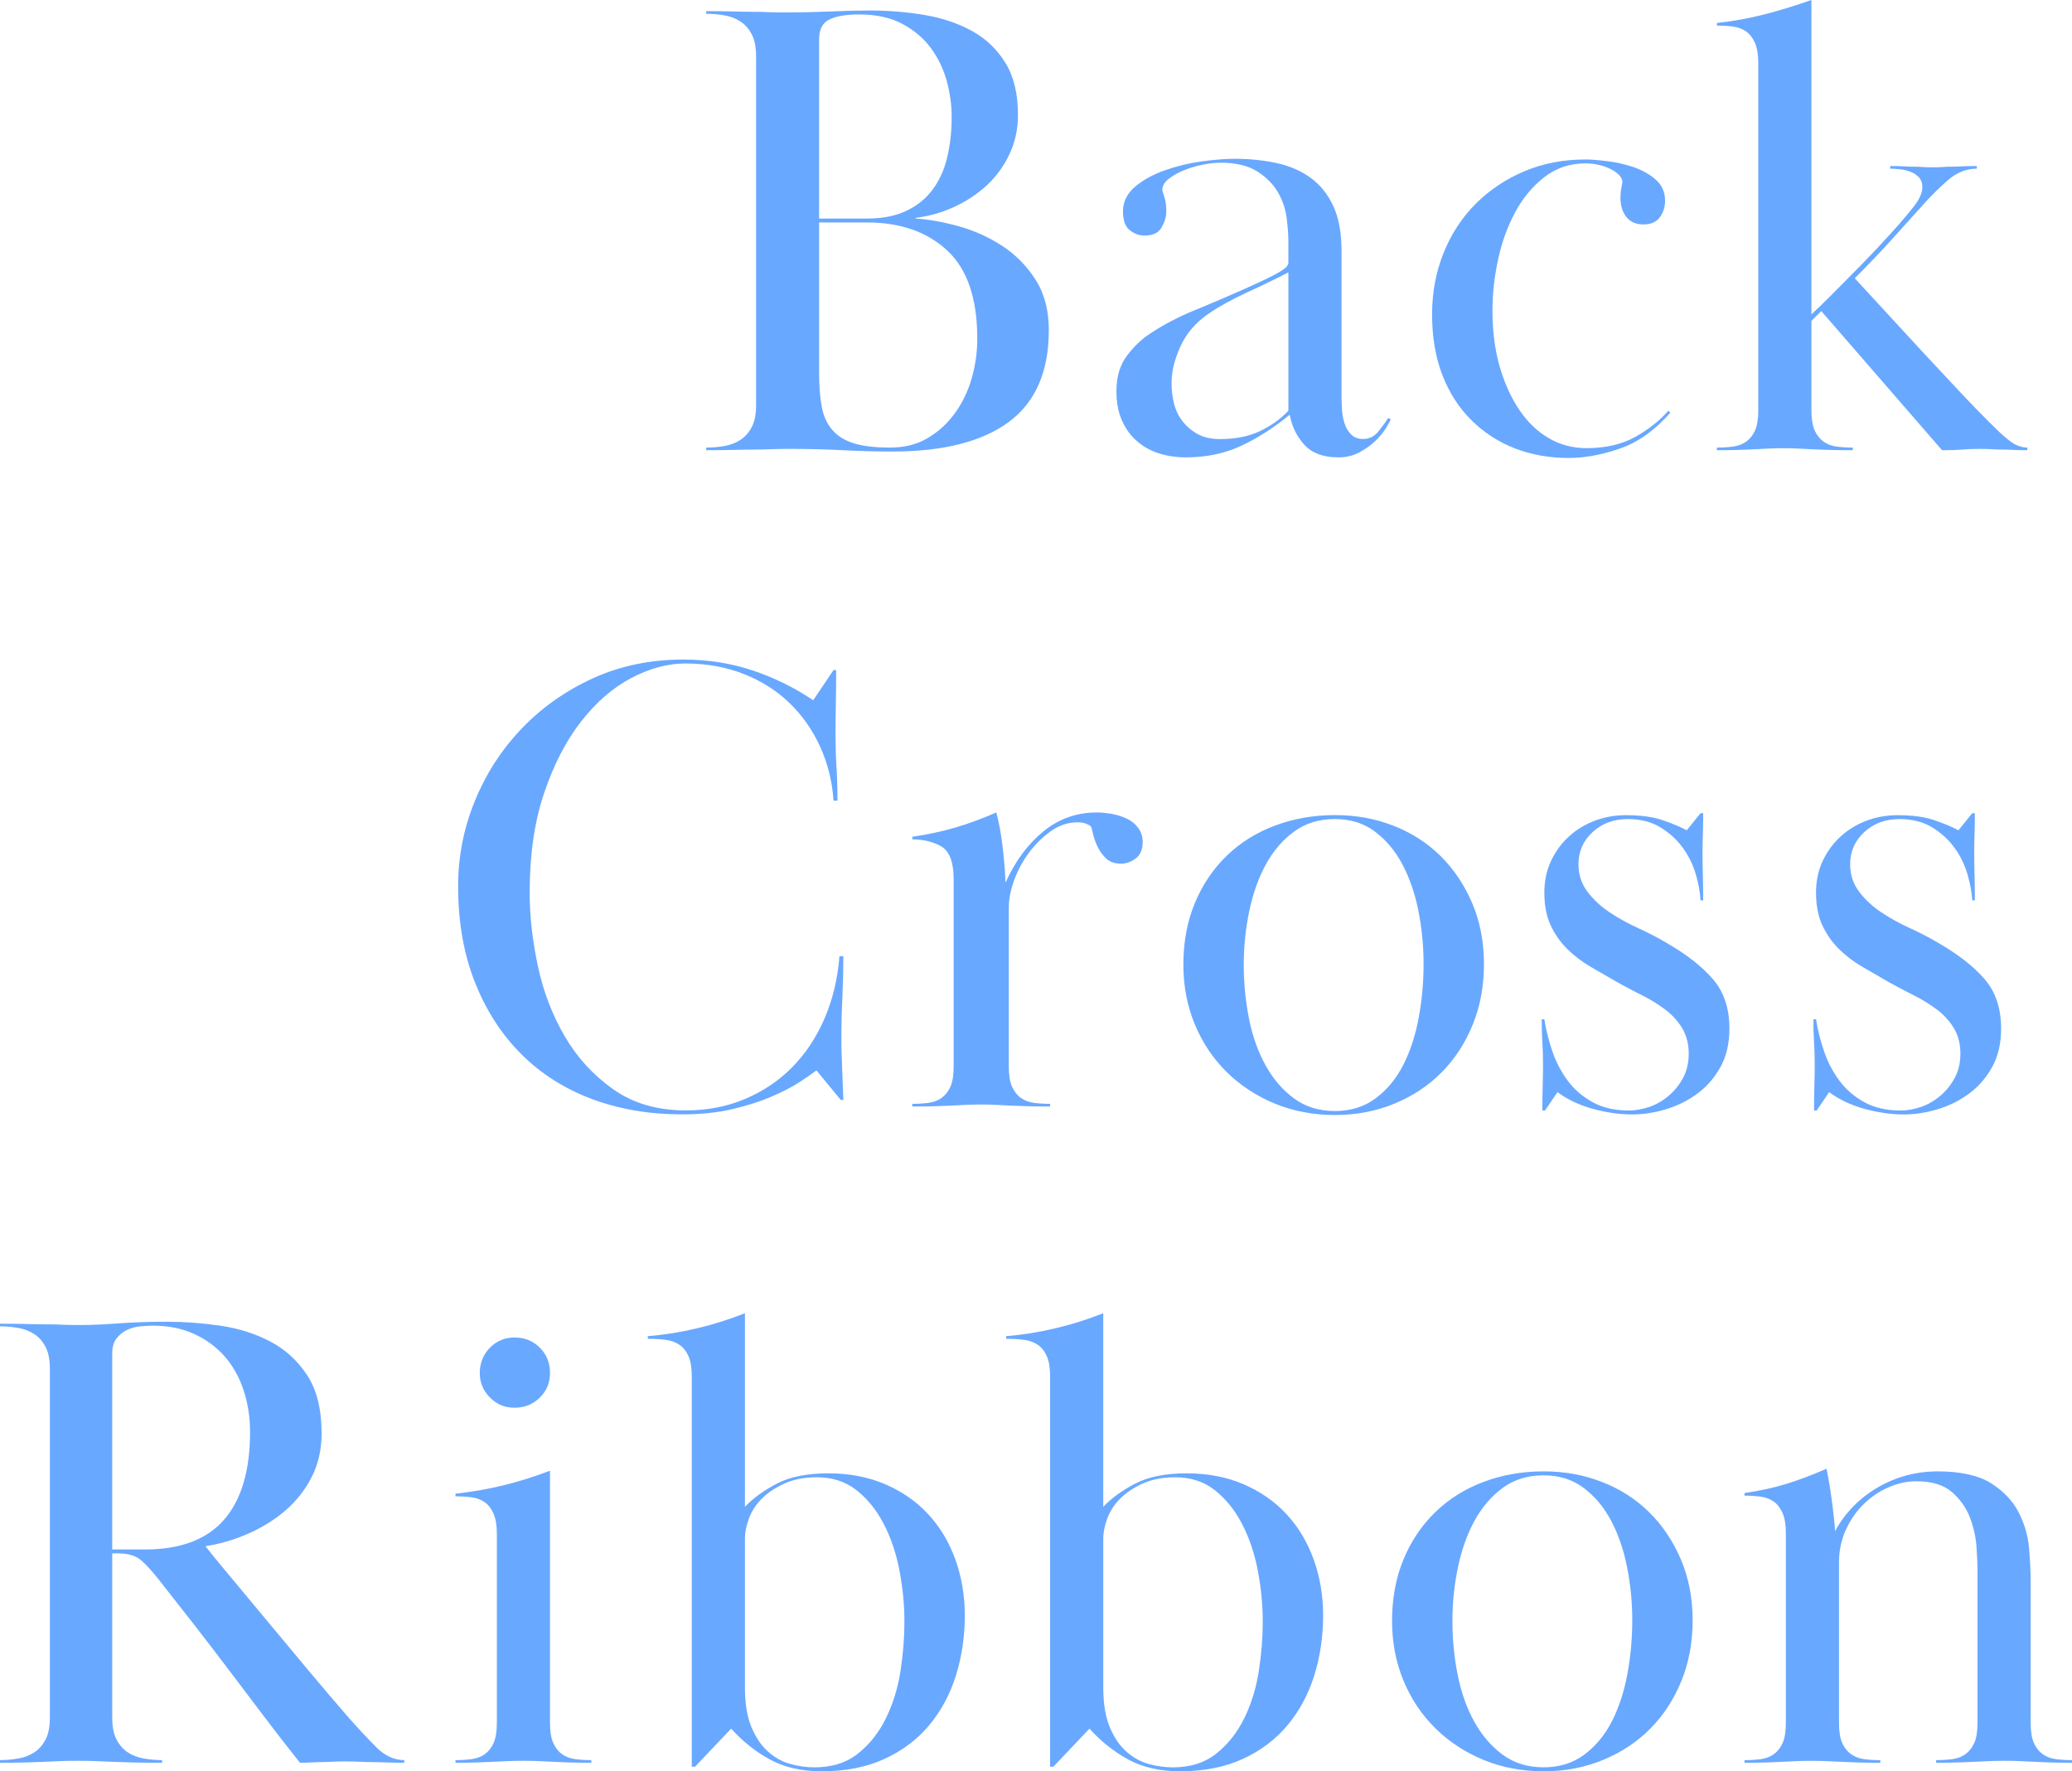 <?xml version="1.0" encoding="UTF-8"?>
<svg id="_レイヤー_1" data-name="レイヤー 1" xmlns="http://www.w3.org/2000/svg" viewBox="0 0 631.39 539.8">
  <defs>
    <style>
      .cls-1 {
        fill: #69a8ff;
      }
    </style>
  </defs>
  <path class="cls-1" d="M215.2,3.4c3.47,0,6.3,.03,8.5,.1,2.2,.07,4.1,.1,5.7,.1s3.13,.03,4.6,.1c1.46,.07,3.27,.1,5.4,.1,4.27,0,8.77-.1,13.5-.3,4.73-.2,8.77-.3,12.1-.3,5.87,0,11.5,.47,16.9,1.4,5.4,.93,10.2,2.57,14.4,4.9,4.2,2.33,7.57,5.57,10.1,9.7,2.53,4.13,3.8,9.4,3.8,15.8,0,4.27-.83,8.2-2.5,11.8-1.67,3.6-3.9,6.73-6.7,9.4-2.8,2.67-6.1,4.9-9.9,6.7-3.8,1.8-7.83,2.97-12.1,3.5v.2c4.13,.27,8.57,1.07,13.3,2.4,4.73,1.33,9.13,3.33,13.2,6,4.07,2.67,7.43,6.1,10.1,10.3,2.67,4.2,4,9.3,4,15.3,0,12.67-4.07,22-12.2,28-8.13,6-19.94,9-35.4,9-4.93,0-10-.13-15.2-.4s-10.53-.4-16-.4c-2.4,0-4.4,.03-6,.1-1.6,.07-3.27,.1-5,.1s-3.73,.04-6,.1c-2.27,.07-5.13,.1-8.6,.1v-.8c2,0,3.9-.17,5.7-.5,1.8-.33,3.4-.97,4.8-1.9,1.4-.93,2.53-2.23,3.4-3.9,.87-1.67,1.3-3.9,1.3-6.7V17.2c0-2.8-.44-5.03-1.3-6.7-.87-1.67-2-2.96-3.4-3.9-1.4-.93-3-1.57-4.8-1.9-1.8-.33-3.7-.5-5.7-.5v-.8Zm34.4,63.2h14.6c4.67,0,8.63-.77,11.9-2.3,3.27-1.53,5.93-3.67,8-6.4,2.07-2.73,3.57-6,4.5-9.8,.93-3.8,1.4-7.97,1.4-12.5,0-3.6-.5-7.23-1.5-10.9-1-3.67-2.6-7-4.8-10-2.2-3-5.1-5.47-8.7-7.4-3.6-1.93-8-2.9-13.2-2.9-3.87,0-6.87,.5-9,1.5-2.13,1-3.2,3.03-3.2,6.1v54.6Zm0,47c0,4,.27,7.43,.8,10.3,.53,2.87,1.6,5.23,3.2,7.1,1.6,1.87,3.8,3.23,6.6,4.1,2.8,.87,6.47,1.3,11,1.3s8.23-.97,11.5-2.9c3.27-1.93,6.03-4.46,8.3-7.6,2.27-3.13,3.96-6.67,5.1-10.6,1.13-3.93,1.7-7.97,1.7-12.1,0-12.27-3.07-21.23-9.2-26.9-6.13-5.67-14.27-8.5-24.4-8.5h-14.6v45.8Z"/>
  <path class="cls-1" d="M371.8,49.6c-1.6,0-3.4,.2-5.4,.61-2,.4-3.9,.97-5.7,1.71-1.8,.74-3.33,1.62-4.6,2.62-1.27,1.01-1.9,2.12-1.9,3.33,0,.27,.2,.98,.6,2.12s.6,2.66,.6,4.54c0,1.48-.47,3.06-1.4,4.74-.93,1.68-2.67,2.52-5.2,2.52-1.6,0-3.1-.53-4.5-1.6-1.4-1.07-2.1-3-2.1-5.8s1.23-5.43,3.7-7.5c2.46-2.07,5.5-3.73,9.1-5,3.6-1.27,7.33-2.17,11.2-2.7,3.87-.53,7.2-.8,10-.8,4.53,0,8.8,.43,12.8,1.3,4,.87,7.46,2.38,10.4,4.51,2.93,2.14,5.23,5.01,6.9,8.62,1.67,3.61,2.5,8.15,2.5,13.63v43.9c0,1.07,.03,2.37,.1,3.91,.06,1.54,.3,3.01,.7,4.41,.4,1.4,1.07,2.61,2,3.61,.93,1,2.2,1.5,3.8,1.5,1.87,0,3.43-.79,4.7-2.37,1.27-1.58,2.23-2.92,2.9-4.03l.8,.4c-.27,.67-.8,1.63-1.6,2.9-.8,1.27-1.87,2.53-3.2,3.8-1.33,1.27-2.93,2.4-4.8,3.4-1.87,1-4,1.5-6.4,1.5-4.53,0-7.97-1.27-10.3-3.8-2.33-2.53-3.83-5.6-4.5-9.2-4.67,3.87-9.54,7-14.6,9.4-5.07,2.4-10.73,3.6-17,3.6-2.94,0-5.67-.4-8.2-1.2-2.53-.8-4.77-2.03-6.7-3.7-1.93-1.67-3.47-3.77-4.6-6.3-1.13-2.53-1.7-5.53-1.7-9,0-4.4,1.1-8.03,3.3-10.9,2.2-2.87,4.57-5.1,7.1-6.7,4-2.67,8.53-5.03,13.6-7.1,5.07-2.07,10.13-4.23,15.2-6.5,1.46-.67,3-1.37,4.6-2.1,1.6-.73,3.03-1.43,4.3-2.1,1.27-.67,2.3-1.3,3.1-1.9,.8-.6,1.2-1.23,1.2-1.91v-6.44c0-1.88-.17-4.19-.5-6.94-.33-2.75-1.2-5.37-2.6-7.85s-3.5-4.63-6.3-6.44c-2.8-1.81-6.6-2.72-11.4-2.72Zm20.8,33.4c-3.87,2.01-8.07,4.05-12.6,6.12-4.54,2.08-8.47,4.25-11.8,6.53-3.87,2.68-6.7,5.99-8.5,9.94-1.8,3.95-2.7,7.66-2.7,11.14,0,2.01,.23,4.02,.7,6.03,.47,2.01,1.3,3.82,2.5,5.42,1.2,1.61,2.73,2.95,4.6,4.02,1.87,1.07,4.2,1.61,7,1.61,4.67,0,8.7-.8,12.1-2.41,3.4-1.61,6.3-3.68,8.7-6.22v-42.17Z"/>
  <path class="cls-1" d="M436.39,95.8c0-6.67,1.17-12.9,3.5-18.7,2.33-5.8,5.6-10.8,9.8-15,4.2-4.2,9.13-7.5,14.8-9.9,5.67-2.4,11.9-3.6,18.7-3.6,1.6,0,3.77,.17,6.5,.5,2.73,.33,5.4,.93,8,1.8,2.6,.87,4.87,2.13,6.8,3.8,1.93,1.67,2.9,3.83,2.9,6.5,0,1.87-.53,3.53-1.6,5-1.07,1.47-2.73,2.2-5,2.2s-4-.76-5.2-2.28c-1.2-1.52-1.8-3.46-1.8-5.84,0-1.06,.1-2.08,.3-3.07,.2-.99,.3-1.55,.3-1.68,0-.79-.37-1.55-1.1-2.28-.73-.72-1.67-1.35-2.8-1.88-1.13-.53-2.33-.92-3.6-1.19-1.27-.26-2.5-.4-3.7-.4-4.8,0-9,1.4-12.6,4.21-3.6,2.81-6.57,6.38-8.9,10.72-2.33,4.34-4.07,9.16-5.2,14.43-1.13,5.28-1.7,10.46-1.7,15.53,0,6.28,.73,11.96,2.2,17.04,1.47,5.08,3.47,9.49,6,13.23,2.53,3.74,5.53,6.62,9,8.62,3.47,2.01,7.27,3.01,11.4,3.01,5.87,0,10.83-1.14,14.9-3.42,4.07-2.28,7.43-4.94,10.1-7.98l.6,.6c-4.67,5.33-9.77,8.97-15.3,10.9-5.54,1.93-10.77,2.9-15.7,2.9-5.87,0-11.3-.97-16.3-2.9-5-1.93-9.4-4.77-13.2-8.5-3.8-3.73-6.77-8.3-8.9-13.7-2.13-5.4-3.2-11.63-3.2-18.7Z"/>
  <path class="cls-1" d="M534.79,13.1c-.67-1.53-1.57-2.7-2.7-3.5-1.13-.8-2.47-1.3-4-1.5-1.53-.2-3.17-.3-4.9-.3v-.8c4.93-.53,9.73-1.4,14.4-2.6,4.67-1.2,9.47-2.67,14.4-4.4V95.8c1.33-1.2,3.4-3.2,6.2-6,2.8-2.8,5.8-5.83,9-9.1,3.2-3.27,6.3-6.57,9.3-9.9,3-3.33,5.37-6.13,7.1-8.4,1.47-2,2.2-3.8,2.2-5.4,0-1.2-.33-2.17-1-2.9-.67-.73-1.5-1.3-2.5-1.7s-2.07-.67-3.2-.8c-1.13-.13-2.17-.2-3.1-.2v-.8c1.73,0,3.17,.03,4.3,.1,1.13,.07,2.13,.1,3,.1s1.73,.03,2.6,.1c.87,.07,1.9,.1,3.1,.1s2.2-.03,3-.1c.8-.07,1.67-.1,2.6-.1s2-.03,3.2-.1c1.2-.07,2.73-.1,4.6-.1v.8c-3.2,0-6.13,1.17-8.8,3.5-2.67,2.33-5.13,4.77-7.4,7.3-2.67,2.93-5.7,6.3-9.1,10.1-3.4,3.8-7.37,7.97-11.9,12.5l21,22.8c3.73,4,7.53,8.07,11.4,12.2,3.87,4.13,7.73,8.07,11.6,11.8,2.13,2,3.8,3.3,5,3.9,1.2,.6,2.4,.9,3.6,.9v.8c-1.73,0-3.2-.03-4.4-.1-1.2-.07-2.3-.1-3.3-.1s-2.03-.03-3.1-.1c-1.07-.07-2.33-.1-3.8-.1-1.87,0-3.57,.07-5.1,.2-1.53,.13-3.63,.2-6.3,.2l-36.8-42.4-3,3v27.2c0,2.67,.33,4.73,1,6.2,.67,1.47,1.57,2.6,2.7,3.4,1.13,.8,2.46,1.3,4,1.5,1.53,.2,3.17,.3,4.9,.3v.8c-3.2,0-5.77-.03-7.7-.1-1.93-.07-3.6-.13-5-.2-1.4-.07-2.7-.13-3.9-.2-1.2-.07-2.67-.1-4.4-.1-1.87,0-3.43,.03-4.7,.1-1.27,.07-2.57,.13-3.9,.2-1.33,.07-2.9,.13-4.7,.2-1.8,.07-4.17,.1-7.1,.1v-.8c1.73,0,3.37-.1,4.9-.3,1.53-.2,2.87-.7,4-1.5,1.13-.8,2.03-1.93,2.7-3.4,.67-1.47,1-3.53,1-6.2V19.2c0-2.53-.33-4.57-1-6.1Z"/>
  <path class="cls-1" d="M254.8,204.2c0,3.2-.03,6.6-.1,10.2-.07,3.6-.1,6.87-.1,9.8,0,3.2,.1,6.4,.3,9.6,.2,3.2,.3,6.6,.3,10.2h-1.2c-.4-5.89-1.77-11.39-4.1-16.48-2.33-5.09-5.43-9.51-9.3-13.26-3.87-3.75-8.5-6.7-13.9-8.84-5.4-2.14-11.37-3.22-17.9-3.22-5.33,0-10.8,1.47-16.4,4.41-5.6,2.94-10.7,7.36-15.3,13.24-4.6,5.88-8.37,13.17-11.3,21.86-2.93,8.69-4.4,18.79-4.4,30.29,0,7.09,.83,14.54,2.5,22.37,1.67,7.83,4.4,14.98,8.2,21.46,3.8,6.49,8.73,11.87,14.8,16.15,6.07,4.28,13.43,6.42,22.1,6.42,6.53,0,12.57-1.17,18.1-3.52,5.53-2.34,10.33-5.59,14.4-9.74,4.07-4.15,7.33-9.11,9.8-14.86,2.47-5.76,3.97-12.05,4.5-18.88h1.2c0,3.87-.1,7.97-.3,12.3-.2,4.33-.3,7.77-.3,10.3v3.9c0,1.27,.03,2.67,.1,4.2,.07,1.53,.13,3.37,.2,5.5,.07,2.13,.17,4.67,.3,7.6h-.8l-7.4-9c-1.2,.93-2.93,2.13-5.2,3.6-2.27,1.47-5.1,2.93-8.5,4.4-3.4,1.47-7.37,2.73-11.9,3.8-4.53,1.07-9.67,1.6-15.4,1.6-10,0-19.17-1.57-27.5-4.7-8.33-3.13-15.5-7.7-21.5-13.7s-10.7-13.3-14.1-21.9c-3.4-8.6-5.1-18.37-5.1-29.3,0-8.93,1.7-17.57,5.1-25.9,3.4-8.33,8.17-15.7,14.3-22.1,6.13-6.4,13.37-11.5,21.7-15.3,8.33-3.8,17.5-5.7,27.5-5.7,7.47,0,14.5,1.1,21.1,3.3,6.6,2.2,12.77,5.23,18.5,9.1l6.2-9.2h.8Z"/>
  <path class="cls-1" d="M308.4,331.19c.67,1.47,1.57,2.61,2.7,3.41,1.13,.8,2.47,1.3,4,1.5,1.53,.2,3.17,.3,4.9,.3v.8c-3.2,0-5.77-.03-7.7-.1-1.94-.07-3.6-.13-5-.2-1.4-.07-2.7-.13-3.9-.2-1.2-.07-2.67-.1-4.4-.1-1.87,0-3.4,.03-4.6,.1-1.2,.07-2.5,.13-3.9,.2-1.4,.07-3.03,.13-4.9,.2-1.87,.07-4.4,.1-7.6,.1v-.8c1.73,0,3.37-.1,4.9-.3,1.53-.2,2.87-.7,4-1.5,1.13-.8,2.03-1.93,2.7-3.4,.67-1.47,1-3.53,1-6.2v-57c0-5.2-1.23-8.53-3.7-10-2.47-1.47-5.43-2.2-8.9-2.2v-.8c4.67-.67,9.03-1.6,13.1-2.8,4.07-1.2,8.23-2.73,12.5-4.6,.8,2.93,1.43,6.37,1.9,10.3,.47,3.93,.77,7.63,.9,11.1,2.93-6.53,6.77-11.73,11.5-15.6,4.73-3.87,10.17-5.8,16.3-5.8,1.6,0,3.23,.17,4.9,.5,1.67,.33,3.17,.83,4.5,1.5,1.33,.67,2.43,1.6,3.3,2.8,.87,1.2,1.3,2.6,1.3,4.2,0,2.27-.7,3.93-2.1,5-1.4,1.07-2.9,1.6-4.5,1.6-2,0-3.57-.58-4.7-1.73-1.13-1.15-2-2.4-2.6-3.76-.6-1.35-1.04-2.64-1.3-3.86-.27-1.22-.47-1.9-.6-2.03-1.07-.81-2.4-1.22-4-1.22-2.93,0-5.67,.9-8.2,2.71-2.53,1.81-4.77,4.01-6.7,6.62-1.93,2.61-3.43,5.42-4.5,8.42-1.07,3.01-1.6,5.71-1.6,8.12v48.51c0,2.68,.33,4.75,1,6.22Z"/>
  <path class="cls-1" d="M452.2,293.8c0,6.67-1.13,12.8-3.4,18.4-2.27,5.6-5.4,10.43-9.4,14.5-4,4.07-8.8,7.27-14.4,9.6-5.6,2.33-11.67,3.5-18.2,3.5s-12.8-1.17-18.4-3.5c-5.6-2.33-10.47-5.53-14.6-9.6-4.13-4.07-7.37-8.9-9.7-14.5-2.33-5.6-3.5-11.67-3.5-18.2,0-6.93,1.17-13.2,3.5-18.8,2.33-5.6,5.57-10.4,9.7-14.4,4.13-4,9.03-7.07,14.7-9.2,5.67-2.13,11.77-3.2,18.3-3.2s12.17,1.07,17.7,3.2c5.53,2.13,10.33,5.2,14.4,9.2,4.07,4,7.3,8.8,9.7,14.4s3.6,11.8,3.6,18.6Zm-45.4-44.2c-4.8,0-8.93,1.26-12.4,3.78-3.47,2.52-6.33,5.84-8.6,9.95-2.27,4.12-3.97,8.86-5.1,14.24-1.13,5.38-1.7,10.85-1.7,16.42s.53,11.05,1.6,16.43c1.07,5.38,2.77,10.15,5.1,14.33,2.33,4.18,5.23,7.53,8.7,10.06,3.47,2.52,7.6,3.78,12.4,3.78s8.93-1.3,12.4-3.88c3.46-2.59,6.27-5.97,8.4-10.16,2.13-4.18,3.7-8.96,4.7-14.33s1.5-10.85,1.5-16.43-.54-11.02-1.6-16.32c-1.07-5.31-2.7-10.02-4.9-14.14-2.2-4.11-5-7.43-8.4-9.95-3.4-2.52-7.43-3.78-12.1-3.78Z"/>
  <path class="cls-1" d="M519,247.8c0,2.54-.04,4.7-.1,6.5-.07,1.8-.1,3.63-.1,5.5s.03,4.1,.1,6.7c.07,2.6,.1,5.23,.1,7.9h-.8c-.13-2.51-.63-5.22-1.5-8.13-.87-2.91-2.2-5.59-4-8.03-1.8-2.45-4.07-4.5-6.8-6.15-2.73-1.65-6.03-2.48-9.9-2.48-4.27,0-7.83,1.33-10.7,3.98-2.87,2.65-4.3,5.9-4.3,9.75,0,3.18,.9,5.97,2.7,8.36,1.8,2.39,4.03,4.48,6.7,6.27,2.67,1.79,5.6,3.42,8.8,4.88,3.2,1.46,6.13,2.98,8.8,4.58,6,3.47,10.67,7.13,14,11,3.33,3.87,5,8.87,5,15,0,4.53-.9,8.43-2.7,11.7-1.8,3.27-4.13,5.97-7,8.1-2.87,2.13-6.07,3.73-9.6,4.8-3.53,1.07-6.97,1.6-10.3,1.6-3.87,0-7.87-.57-12-1.7-4.13-1.13-7.73-2.83-10.8-5.1l-3.8,5.6h-.8c0-2.93,.03-5.5,.1-7.7,.07-2.2,.1-4.43,.1-6.7s-.07-4.4-.2-6.4c-.13-2-.2-4.33-.2-7h.8c.53,3.33,1.37,6.63,2.5,9.9,1.13,3.27,2.7,6.23,4.7,8.9,2,2.67,4.53,4.83,7.6,6.5,3.07,1.67,6.73,2.5,11,2.5,2,0,4.07-.37,6.2-1.1,2.13-.73,4.1-1.87,5.9-3.4,1.8-1.53,3.27-3.37,4.4-5.5,1.13-2.13,1.7-4.6,1.7-7.4s-.67-5.5-2-7.7c-1.33-2.2-3.07-4.1-5.2-5.7-2.13-1.6-4.47-3.03-7-4.3-2.53-1.27-5-2.57-7.4-3.9-2.8-1.6-5.57-3.2-8.3-4.8-2.73-1.6-5.13-3.43-7.2-5.5-2.07-2.07-3.73-4.47-5-7.2-1.27-2.73-1.9-6.03-1.9-9.9,0-3.6,.7-6.87,2.1-9.8,1.4-2.93,3.27-5.43,5.6-7.5,2.33-2.07,4.97-3.63,7.9-4.7,2.93-1.07,6-1.6,9.2-1.6,4.53,0,8.27,.5,11.2,1.5,2.93,1,5.4,2.03,7.4,3.1l4.2-5.2h.8Z"/>
  <path class="cls-1" d="M601.79,247.8c0,2.54-.03,4.7-.1,6.5-.07,1.8-.1,3.63-.1,5.5s.03,4.1,.1,6.7c.07,2.6,.1,5.23,.1,7.9h-.8c-.13-2.51-.63-5.22-1.5-8.13-.87-2.91-2.2-5.59-4-8.03-1.8-2.45-4.07-4.5-6.8-6.15-2.73-1.65-6.03-2.48-9.9-2.48-4.27,0-7.83,1.33-10.7,3.98-2.87,2.65-4.3,5.9-4.3,9.75,0,3.18,.9,5.97,2.7,8.36,1.8,2.39,4.03,4.48,6.7,6.27,2.67,1.79,5.6,3.42,8.8,4.88,3.2,1.46,6.13,2.98,8.8,4.58,6,3.47,10.67,7.13,14,11,3.33,3.87,5,8.87,5,15,0,4.53-.9,8.43-2.7,11.7-1.8,3.27-4.13,5.97-7,8.1-2.87,2.13-6.07,3.73-9.6,4.8-3.54,1.07-6.97,1.6-10.3,1.6-3.87,0-7.87-.57-12-1.7-4.13-1.13-7.73-2.83-10.8-5.1l-3.8,5.6h-.8c0-2.93,.03-5.5,.1-7.7,.07-2.2,.1-4.43,.1-6.7s-.07-4.4-.2-6.4c-.13-2-.2-4.33-.2-7h.8c.53,3.33,1.37,6.63,2.5,9.9,1.13,3.27,2.7,6.23,4.7,8.9,2,2.67,4.53,4.83,7.6,6.5,3.07,1.67,6.73,2.5,11,2.5,2,0,4.07-.37,6.2-1.1,2.13-.73,4.1-1.87,5.9-3.4,1.8-1.53,3.27-3.37,4.4-5.5,1.13-2.13,1.7-4.6,1.7-7.4s-.67-5.5-2-7.7c-1.33-2.2-3.07-4.1-5.2-5.7-2.13-1.6-4.47-3.03-7-4.3-2.53-1.27-5-2.57-7.4-3.9-2.8-1.6-5.57-3.2-8.3-4.8-2.73-1.6-5.13-3.43-7.2-5.5-2.07-2.07-3.73-4.47-5-7.2-1.27-2.73-1.9-6.03-1.9-9.9,0-3.6,.7-6.87,2.1-9.8,1.4-2.93,3.27-5.43,5.6-7.5,2.33-2.07,4.96-3.63,7.9-4.7,2.93-1.07,6-1.6,9.2-1.6,4.53,0,8.27,.5,11.2,1.5,2.93,1,5.4,2.03,7.4,3.1l4.2-5.2h.8Z"/>
  <path class="cls-1" d="M0,403.4c3.47,0,6.3,.03,8.5,.1,2.2,.07,4.13,.1,5.8,.1s3.23,.03,4.7,.1c1.47,.07,3.27,.1,5.4,.1,3.46,0,7.37-.17,11.7-.5,4.33-.33,9.3-.5,14.9-.5,5.2,0,10.57,.4,16.1,1.2,5.53,.8,10.6,2.4,15.2,4.8,4.6,2.4,8.37,5.83,11.3,10.3,2.93,4.47,4.4,10.37,4.4,17.7,0,4.93-1,9.37-3,13.3-2,3.93-4.67,7.33-8,10.2-3.33,2.87-7.13,5.23-11.4,7.1-4.27,1.87-8.6,3.13-13,3.8,1.33,1.73,3.7,4.63,7.1,8.7,3.4,4.07,7.2,8.63,11.4,13.7,4.2,5.07,8.53,10.27,13,15.6,4.47,5.33,8.5,10.07,12.1,14.2,3.07,3.47,5.9,6.5,8.5,9.1,2.6,2.6,5.43,3.9,8.5,3.9v.8c-2.27,0-4.17-.03-5.7-.1-1.53-.07-2.9-.1-4.1-.1s-2.43-.03-3.7-.1c-1.27-.07-2.83-.1-4.7-.1-1.6,0-2.97,.04-4.1,.1-1.13,.07-2.17,.1-3.1,.1s-1.9,.03-2.9,.1c-1,.07-2.17,.1-3.5,.1-4.13-5.2-7.93-10.1-11.4-14.7-3.47-4.6-6.87-9.1-10.2-13.5-3.33-4.4-6.73-8.83-10.2-13.3-3.47-4.47-7.2-9.23-11.2-14.3-2-2.53-3.8-4.5-5.4-5.9-1.6-1.4-3.93-2.1-7-2.1h-1.8v50c0,2.8,.43,5.03,1.3,6.7,.87,1.67,2,2.97,3.4,3.9,1.4,.93,3.03,1.57,4.9,1.9,1.87,.33,3.73,.5,5.6,.5v.8c-4,0-7.17-.03-9.5-.1-2.33-.07-4.33-.13-6-.2-1.67-.07-3.23-.13-4.7-.2-1.47-.07-3.27-.1-5.4-.1-2.27,0-4.1,.03-5.5,.1-1.4,.07-2.87,.13-4.4,.2-1.54,.07-3.37,.13-5.5,.2-2.13,.07-4.93,.1-8.4,.1v-.8c1.87,0,3.73-.17,5.6-.5,1.87-.33,3.5-.97,4.9-1.9,1.4-.93,2.53-2.23,3.4-3.9,.87-1.67,1.3-3.9,1.3-6.7v-106.2c0-2.8-.43-5.03-1.3-6.7-.87-1.67-2-2.97-3.4-3.9-1.4-.93-3.03-1.57-4.9-1.9-1.87-.33-3.73-.5-5.6-.5v-.8Zm34.2,68.8h10c10.8,0,18.83-3.03,24.1-9.1,5.27-6.07,7.9-14.97,7.9-26.7,0-4.53-.67-8.8-2-12.8-1.33-4-3.27-7.43-5.8-10.3-2.54-2.87-5.63-5.13-9.3-6.8-3.67-1.67-7.83-2.5-12.5-2.5-1.07,0-2.33,.07-3.8,.2-1.47,.13-2.83,.5-4.1,1.1-1.27,.6-2.33,1.47-3.2,2.6-.87,1.13-1.3,2.63-1.3,4.5v59.8Z"/>
  <path class="cls-1" d="M151.4,467.4c0-2.53-.33-4.57-1-6.1-.67-1.53-1.57-2.7-2.7-3.5-1.13-.8-2.47-1.3-4-1.5-1.53-.2-3.17-.3-4.9-.3v-.8c4.93-.53,9.73-1.37,14.4-2.5,4.67-1.13,9.47-2.63,14.4-4.5v76.8c0,2.67,.33,4.73,1,6.2,.67,1.47,1.57,2.6,2.7,3.4,1.13,.8,2.46,1.3,4,1.5,1.53,.2,3.17,.3,4.9,.3v.8c-2.8,0-5.1-.03-6.9-.1-1.8-.07-3.4-.13-4.8-.2-1.4-.07-2.8-.13-4.2-.2-1.4-.07-2.97-.1-4.7-.1-1.87,0-3.5,.03-4.9,.1-1.4,.07-2.83,.13-4.3,.2-1.47,.07-3.1,.13-4.9,.2-1.8,.07-4.03,.1-6.7,.1v-.8c1.73,0,3.37-.1,4.9-.3,1.53-.2,2.87-.7,4-1.5,1.13-.8,2.03-1.93,2.7-3.4,.67-1.47,1-3.53,1-6.2v-57.6Zm5.4-59.8c3.06,0,5.63,1.03,7.7,3.1,2.07,2.07,3.1,4.63,3.1,7.7s-1.03,5.43-3.1,7.5c-2.07,2.07-4.63,3.1-7.7,3.1s-5.44-1.03-7.5-3.1c-2.07-2.07-3.1-4.57-3.1-7.5s1.03-5.63,3.1-7.7c2.06-2.07,4.56-3.1,7.5-3.1Z"/>
  <path class="cls-1" d="M210.8,419.4c0-2.53-.33-4.57-1-6.1-.67-1.53-1.6-2.7-2.8-3.5-1.2-.8-2.6-1.3-4.2-1.5-1.6-.2-3.4-.3-5.4-.3v-.8c4.93-.4,9.93-1.2,15-2.4,5.07-1.2,9.93-2.73,14.6-4.6v59c2.53-2.67,5.8-5.03,9.8-7.1,4-2.07,9.2-3.1,15.6-3.1s12.17,1.1,17.3,3.3c5.13,2.2,9.5,5.23,13.1,9.1,3.6,3.87,6.37,8.47,8.3,13.8,1.93,5.33,2.9,11.07,2.9,17.2s-.9,12.47-2.7,18.2c-1.8,5.73-4.5,10.77-8.1,15.1-3.6,4.33-8.13,7.77-13.6,10.3-5.47,2.53-11.87,3.8-19.2,3.8-6.13,0-11.4-1.2-15.8-3.6-4.4-2.4-8.33-5.53-11.8-9.4l-11,11.6h-1v-119Zm64.8,74.8c0-5.11-.5-10.29-1.5-15.54-1-5.25-2.6-9.99-4.8-14.23-2.2-4.24-4.97-7.67-8.3-10.29-3.33-2.62-7.33-3.94-12-3.94-3.87,0-7.2,.64-10,1.92-2.8,1.28-5.1,2.83-6.9,4.64-1.8,1.82-3.1,3.84-3.9,6.06s-1.2,4.2-1.2,5.95v45.41c0,4.98,.67,9.05,2,12.21,1.33,3.16,3.03,5.65,5.1,7.47,2.07,1.82,4.33,3.06,6.8,3.73,2.47,.67,4.9,1.01,7.3,1.01,5.33,0,9.77-1.41,13.3-4.24,3.53-2.82,6.37-6.42,8.5-10.8,2.13-4.37,3.6-9.15,4.4-14.33,.8-5.18,1.2-10.19,1.2-15.04Z"/>
  <path class="cls-1" d="M319.99,419.4c0-2.53-.33-4.57-1-6.1-.67-1.53-1.6-2.7-2.8-3.5-1.2-.8-2.6-1.3-4.2-1.5-1.6-.2-3.4-.3-5.4-.3v-.8c4.93-.4,9.93-1.2,15-2.4,5.07-1.2,9.93-2.73,14.6-4.6v59c2.53-2.67,5.8-5.03,9.8-7.1,4-2.07,9.2-3.1,15.6-3.1s12.17,1.1,17.3,3.3c5.13,2.2,9.5,5.23,13.1,9.1,3.6,3.87,6.37,8.47,8.3,13.8,1.93,5.33,2.9,11.07,2.9,17.2s-.9,12.47-2.7,18.2c-1.8,5.73-4.5,10.77-8.1,15.1-3.6,4.33-8.13,7.77-13.6,10.3-5.47,2.53-11.87,3.8-19.2,3.8-6.13,0-11.4-1.2-15.8-3.6s-8.33-5.53-11.8-9.4l-11,11.6h-1v-119Zm64.8,74.8c0-5.11-.5-10.29-1.5-15.54-1-5.25-2.6-9.99-4.8-14.23-2.2-4.24-4.97-7.67-8.3-10.29-3.33-2.62-7.33-3.94-12-3.94-3.87,0-7.2,.64-10,1.92-2.8,1.28-5.1,2.83-6.9,4.64-1.8,1.82-3.1,3.84-3.9,6.06-.8,2.22-1.2,4.2-1.2,5.95v45.41c0,4.98,.67,9.05,2,12.21,1.33,3.16,3.03,5.65,5.1,7.47,2.07,1.82,4.33,3.06,6.8,3.73,2.47,.67,4.9,1.01,7.3,1.01,5.33,0,9.77-1.41,13.3-4.24,3.53-2.82,6.37-6.42,8.5-10.8,2.13-4.37,3.6-9.15,4.4-14.33,.8-5.18,1.2-10.19,1.2-15.04Z"/>
  <path class="cls-1" d="M515.79,493.8c0,6.67-1.13,12.8-3.4,18.4-2.27,5.6-5.4,10.43-9.4,14.5-4,4.07-8.8,7.27-14.4,9.6-5.6,2.33-11.67,3.5-18.2,3.5s-12.8-1.17-18.4-3.5c-5.6-2.33-10.47-5.53-14.6-9.6-4.13-4.07-7.37-8.9-9.7-14.5-2.33-5.6-3.5-11.67-3.5-18.2,0-6.93,1.17-13.2,3.5-18.8,2.33-5.6,5.57-10.4,9.7-14.4,4.13-4,9.03-7.07,14.7-9.2,5.67-2.13,11.77-3.2,18.3-3.2s12.17,1.07,17.7,3.2c5.53,2.13,10.33,5.2,14.4,9.2,4.07,4,7.3,8.8,9.7,14.4s3.6,11.8,3.6,18.6Zm-45.4-44.2c-4.8,0-8.93,1.26-12.4,3.78-3.47,2.52-6.33,5.84-8.6,9.95-2.27,4.12-3.97,8.86-5.1,14.24-1.13,5.38-1.7,10.85-1.7,16.42s.53,11.05,1.6,16.43c1.07,5.38,2.77,10.15,5.1,14.33,2.33,4.18,5.23,7.53,8.7,10.06,3.47,2.52,7.6,3.78,12.4,3.78s8.93-1.3,12.4-3.88c3.46-2.59,6.27-5.97,8.4-10.16,2.13-4.18,3.7-8.96,4.7-14.33s1.5-10.85,1.5-16.43-.54-11.02-1.6-16.32c-1.07-5.31-2.7-10.02-4.9-14.14-2.2-4.11-5-7.43-8.4-9.95-3.4-2.52-7.43-3.78-12.1-3.78Z"/>
  <path class="cls-1" d="M543.19,461.1c-.67-1.53-1.57-2.7-2.7-3.5-1.13-.8-2.47-1.3-4-1.5-1.53-.2-3.17-.3-4.9-.3v-.8c4.67-.67,8.93-1.6,12.8-2.8,3.87-1.2,7.93-2.73,12.2-4.6,.67,3.33,1.23,6.77,1.7,10.3,.47,3.53,.77,6.43,.9,8.7,3.07-5.6,7.4-10.03,13-13.3,5.6-3.27,11.73-4.9,18.4-4.9s12.3,1.2,16.1,3.6c3.8,2.4,6.6,5.33,8.4,8.8,1.8,3.47,2.87,7.1,3.2,10.9,.33,3.8,.5,7.17,.5,10.1v43.2c0,2.67,.33,4.73,1,6.2,.67,1.47,1.57,2.6,2.7,3.4,1.13,.8,2.47,1.3,4,1.5,1.53,.2,3.17,.3,4.9,.3v.8c-2.8,0-5.1-.03-6.9-.1-1.8-.07-3.4-.13-4.8-.2-1.4-.07-2.77-.13-4.1-.2-1.33-.07-2.87-.1-4.6-.1-1.87,0-3.5,.03-4.9,.1-1.4,.07-2.83,.13-4.3,.2-1.47,.07-3.13,.13-5,.2-1.87,.07-4.13,.1-6.8,.1v-.8c1.73,0,3.37-.1,4.9-.3,1.53-.2,2.87-.7,4-1.5,1.13-.8,2.03-1.93,2.7-3.39,.67-1.46,1-3.52,1-6.18v-46.69c0-1.59-.1-3.89-.3-6.88-.2-2.99-.87-5.98-2-8.98-1.13-2.99-2.97-5.59-5.5-7.78-2.53-2.19-6.13-3.29-10.8-3.29-2.8,0-5.6,.6-8.4,1.8-2.8,1.2-5.33,2.89-7.6,5.09-2.27,2.19-4.1,4.82-5.5,7.88-1.4,3.06-2.1,6.38-2.1,9.97v48.89c0,2.66,.33,4.72,1,6.18,.67,1.46,1.57,2.59,2.7,3.39,1.13,.8,2.46,1.3,4,1.5,1.53,.2,3.17,.3,4.9,.3v.8c-2.8,0-5.1-.03-6.9-.1-1.8-.07-3.47-.13-5-.2-1.54-.07-3-.13-4.4-.2-1.4-.07-2.97-.1-4.7-.1-1.87,0-3.47,.03-4.8,.1-1.33,.07-2.7,.13-4.1,.2-1.4,.07-3,.13-4.8,.2-1.8,.07-4.03,.1-6.7,.1v-.8c1.73,0,3.37-.1,4.9-.3,1.53-.2,2.87-.7,4-1.5,1.13-.8,2.03-1.93,2.7-3.4,.67-1.47,1-3.53,1-6.2v-57.8c0-2.53-.33-4.57-1-6.1Z"/>
</svg>